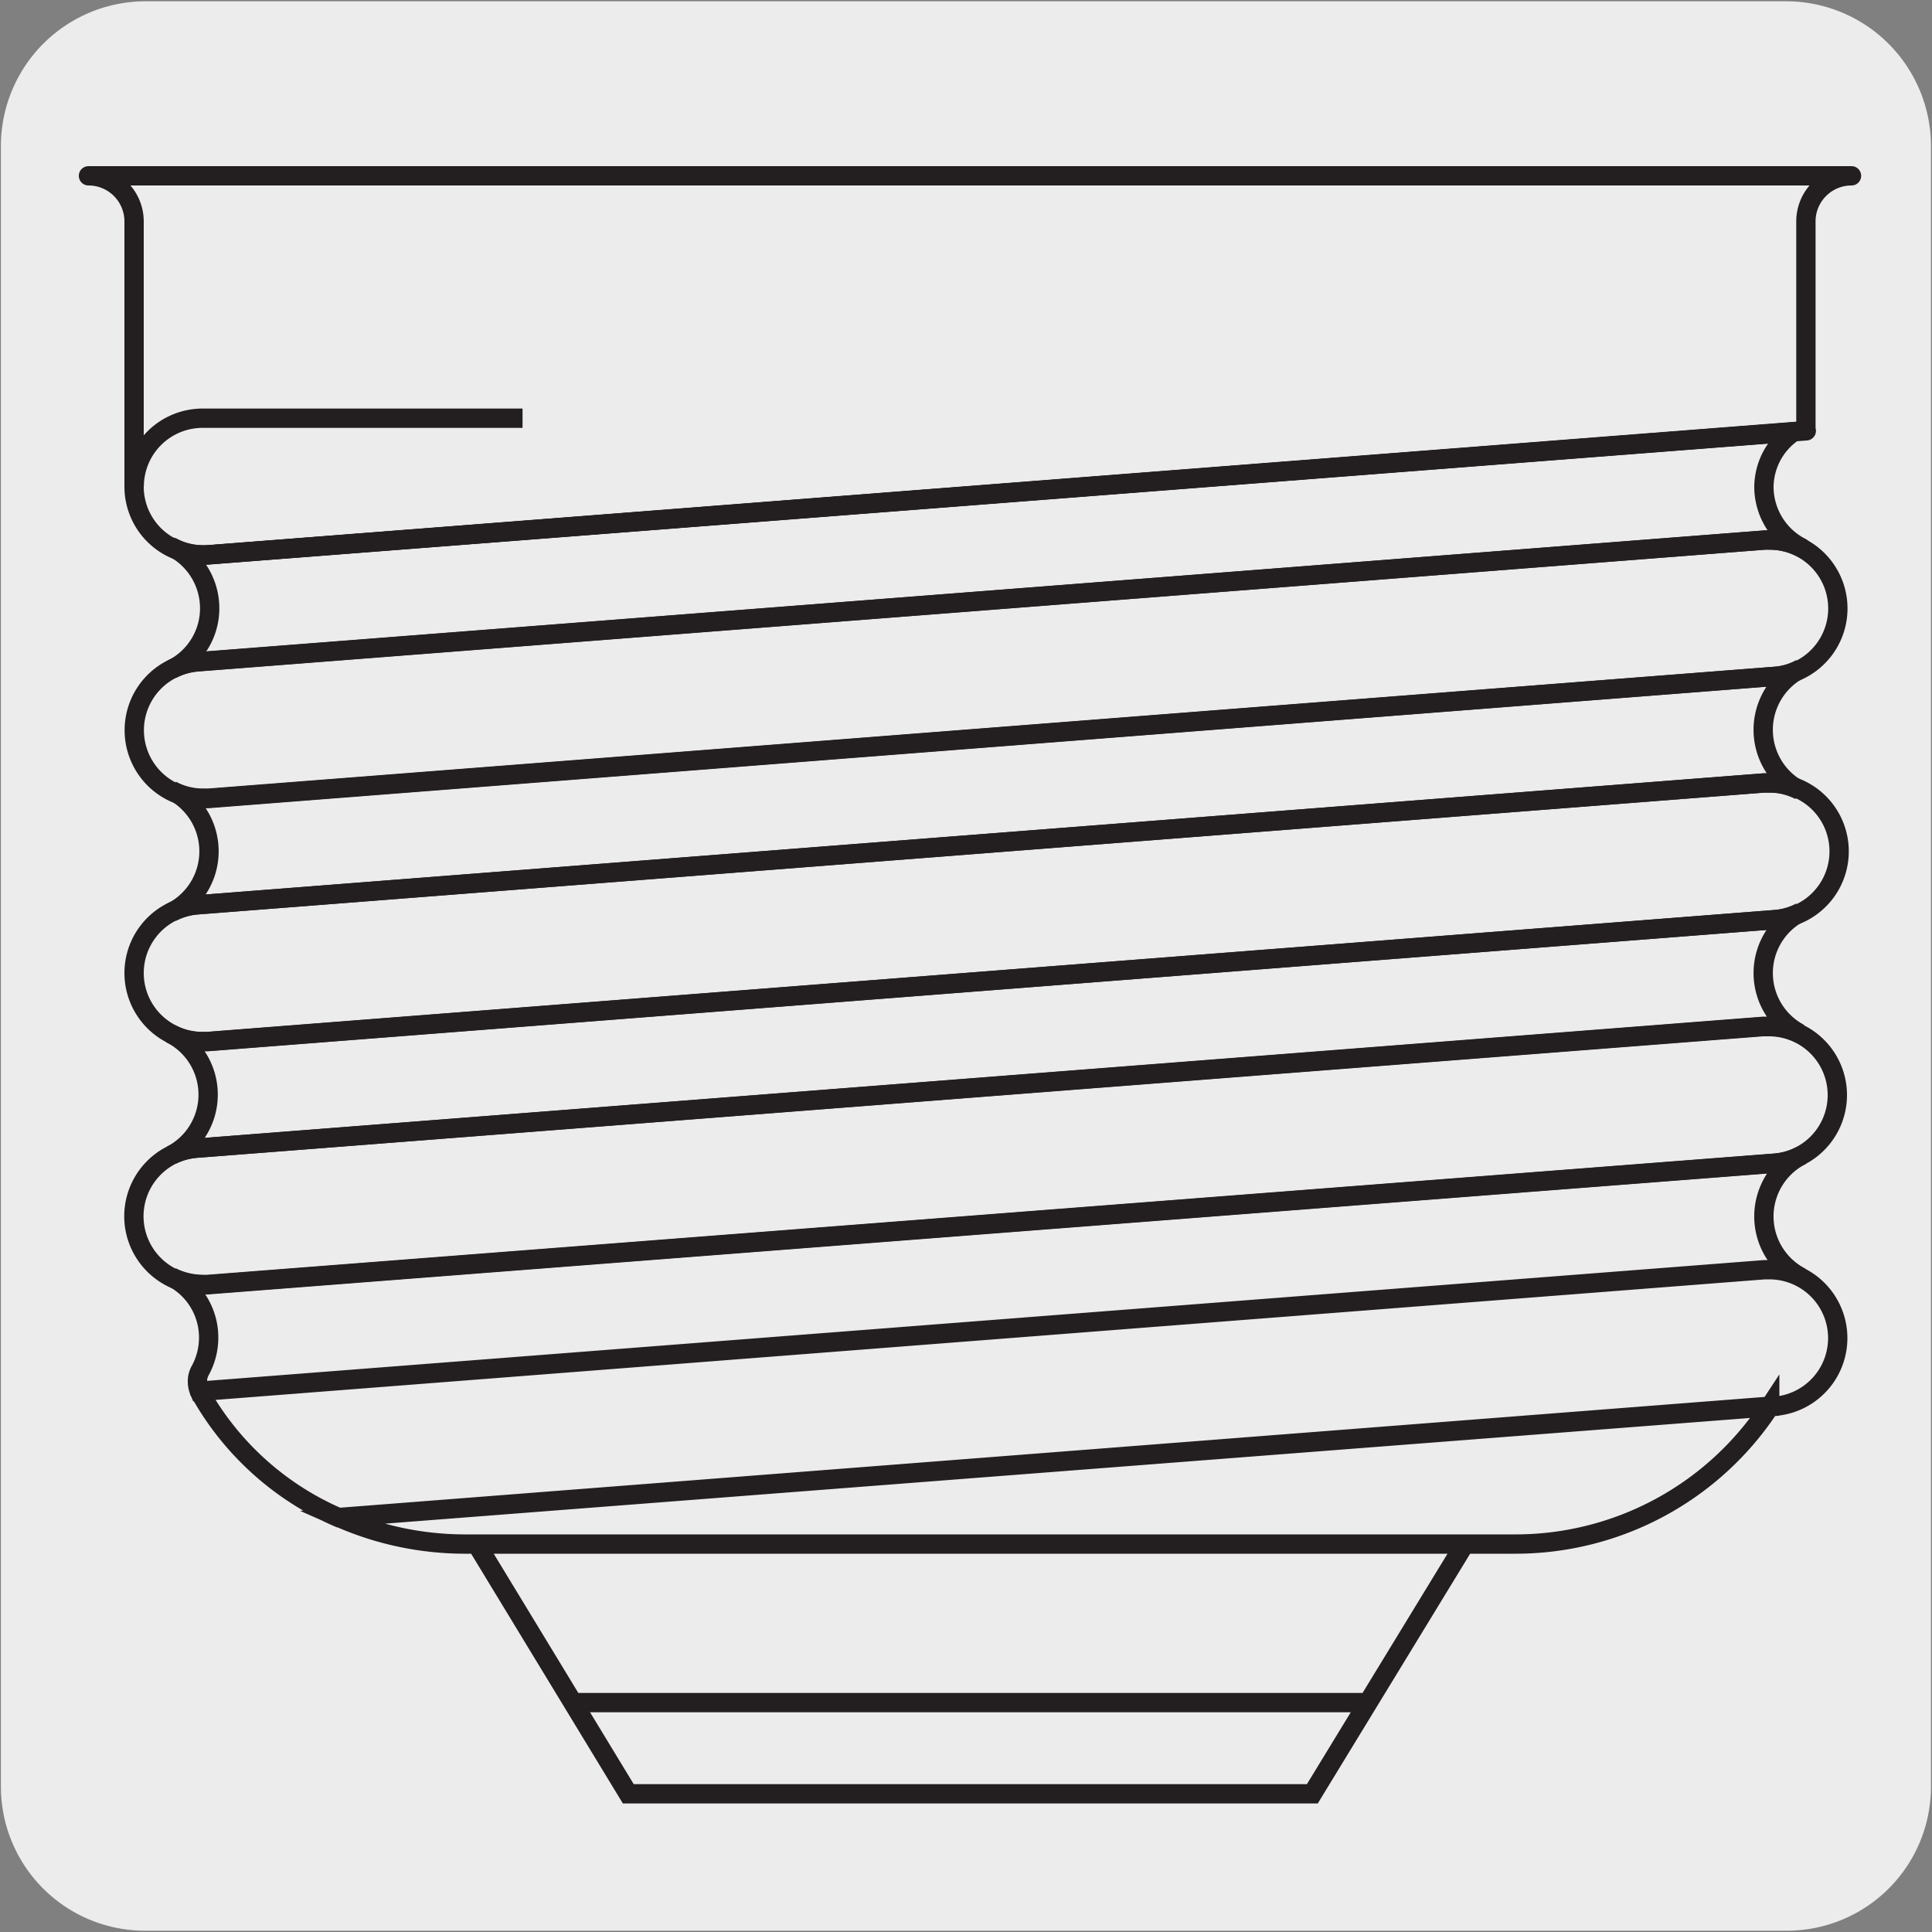 <svg xmlns="http://www.w3.org/2000/svg" viewBox="0 0 150 150"><rect x="0" y="0" width="150" height="150" fill="#808080" stroke="none"/><defs><style>.cls-1{fill:#edecec;}.cls-2,.cls-3{fill:none;stroke:#231f20;stroke-width:1.5px;}.cls-2{stroke-miterlimit:10;}.cls-3{stroke-linecap:round;stroke-linejoin:round;}</style></defs><title>46520-01 </title><g id="Capa_2" data-name="Capa 2"><path class="cls-1" d="M11.32.1H138.64a11.25,11.25,0,0,1,11.28,11.21v127.4a11.19,11.19,0,0,1-11.2,11.19H11.27A11.19,11.19,0,0,1,.07,138.71h0V11.34A11.24,11.24,0,0,1,11.32.1Z"/></g><g id="Capa_3" data-name="Capa 3"><path class="cls-2" d="M15.32,89.14a5.2,5.2,0,0,0-2,.54,5.32,5.32,0,0,0,2.37,10.07,3,3,0,0,0,.43,0l121.63-9.43a5.23,5.23,0,0,0,2.08-.61,5.31,5.31,0,0,0-2.49-10l-.43,0M15.32,70.25a5.31,5.31,0,0,0-2.06,10,5.14,5.14,0,0,0,2.47.62l.42,0L137.79,71.4a5.31,5.31,0,0,0-.41-10.61l-.43,0ZM16.15,62h-.42a5.24,5.24,0,0,1-2.47-.6,5.32,5.32,0,0,1,.12-9.47,5.49,5.49,0,0,1,1.94-.54L137,41.93a3,3,0,0,1,.42,0,5.31,5.31,0,0,1,2.45,10,5,5,0,0,1-2,.58Z"/><line class="cls-3" x1="139.21" y1="33.51" x2="16.14" y2="43.07"/><line class="cls-2" x1="136.96" y1="79.7" x2="15.31" y2="89.14"/><path class="cls-3" d="M139.21,33.51l1-.08V17.19a3.54,3.54,0,0,1,3.54-3.54H6.87a3.54,3.54,0,0,1,3.54,3.54V37.77a5.3,5.3,0,0,0,5.31,5.31l.42,0,124.1-9.63"/><path class="cls-2" d="M10.42,37.78a5.31,5.31,0,0,1,5.31-5.31H40.57"/><path class="cls-3" d="M137,41.93l.42,0a5.4,5.4,0,0,1,2.42.58,5.31,5.31,0,0,1-2.89-4.72,5.22,5.22,0,0,1,2.29-4.25l-123,9.54a3.17,3.17,0,0,1-.44,0,5.17,5.17,0,0,1-2.41-.59,5.34,5.34,0,0,1,2.89,4.73,5.28,5.28,0,0,1-2.82,4.68,5.22,5.22,0,0,1,1.94-.53Z"/><path class="cls-2" d="M106.16,132.19H44.48m57.41,7.08H48.78L37,119.88h76.72ZM26.28,117.82a22.58,22.58,0,0,1-10.75-9.7.41.41,0,0,0,0-.09L137,98.58h.41a5.31,5.31,0,0,1,.42,10.6l-.46,0ZM36,119.88a24.25,24.25,0,0,1-9.67-2.06l111.07-8.6a23.6,23.6,0,0,1-19.75,10.66Zm101-21.3h.41a5.26,5.26,0,0,1,2.43.59,5.31,5.31,0,0,1,.05-9.48,5.31,5.31,0,0,1-2.06.61L16.16,99.72a3,3,0,0,1-.43,0,5.46,5.46,0,0,1-2.42-.58,5.27,5.27,0,0,1,2.89,4.72,5.33,5.33,0,0,1-.65,2.54,1.67,1.67,0,0,0-.22.86,1.9,1.9,0,0,0,.15.75ZM15.32,89.14a5.39,5.39,0,0,0-2,.54,5.3,5.3,0,0,0-.08-9.43,5.14,5.14,0,0,0,2.45.61h.41L137.8,71.4a5.31,5.31,0,0,0,2-.58,5.3,5.3,0,0,0-.07,9.42,5.4,5.4,0,0,0-2.37-.56l-.43,0Zm0-18.89a5.21,5.21,0,0,0-2,.58,5.31,5.31,0,0,0,0-9.47,5.18,5.18,0,0,0,2.46.61h.42L137.8,52.51a5,5,0,0,0,2-.59,5.32,5.32,0,0,0-.06,9.45,5.18,5.18,0,0,0-2.39-.58l-.43,0Z"/></g></svg>